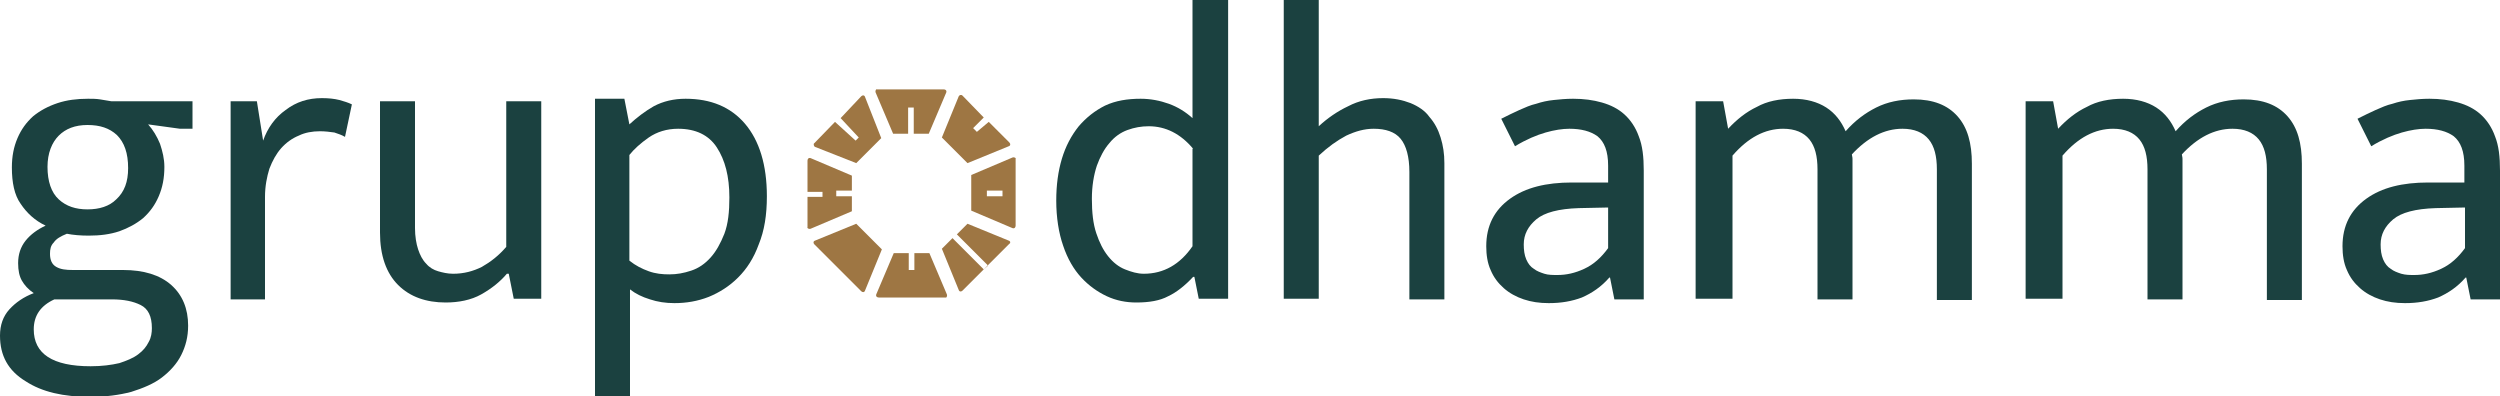 <svg xmlns="http://www.w3.org/2000/svg" xmlns:xlink="http://www.w3.org/1999/xlink" id="Capa_1" x="0px" y="0px" viewBox="0 0 400 63.4" style="enable-background:new 0 0 400 63.4;" xml:space="preserve"><style type="text/css">	.st0{fill:#1B4140;}	.st1{fill:#9E7643;}</style><g>	<path class="st0" d="M1.9,26.8c0-1.8,0.3-3.3,0.9-4.7c0.6-1.4,1.4-2.5,2.5-3.5c1.1-0.9,2.4-1.6,3.9-2.1c1.5-0.5,3.1-0.7,4.9-0.7  c0.6,0,1.3,0,1.9,0.1c0.6,0.1,1.2,0.2,1.8,0.3h13v4.4h-2l-5.1-0.7c0.8,0.9,1.4,1.9,1.9,3.1c0.4,1.2,0.7,2.4,0.7,3.7  c0,1.8-0.3,3.3-0.9,4.7c-0.6,1.4-1.4,2.5-2.5,3.5c-1.1,0.9-2.4,1.6-3.8,2.1c-1.5,0.5-3.1,0.7-4.9,0.7c-1.3,0-2.5-0.1-3.5-0.3  c-1,0.4-1.7,0.8-2.1,1.4C8.1,39.3,8,39.9,8,40.6c0,1,0.3,1.7,1,2.1c0.7,0.4,1.5,0.5,2.7,0.5h8c3.3,0,5.9,0.8,7.7,2.4  c1.8,1.6,2.7,3.8,2.7,6.5c0,1.8-0.4,3.3-1.1,4.7c-0.7,1.4-1.8,2.6-3.1,3.6c-1.3,1-3,1.7-4.9,2.3c-1.9,0.5-4.1,0.8-6.5,0.8  c-4.4,0-7.8-0.8-10.4-2.5C1.3,59.3,0,56.9,0,53.7c0-1.7,0.5-3.1,1.5-4.2c1-1.1,2.3-2,3.9-2.6c-0.9-0.6-1.5-1.3-1.9-2  c-0.4-0.7-0.6-1.6-0.6-2.8c0-1.4,0.4-2.6,1.2-3.6s1.9-1.8,3.2-2.4c-1.7-0.8-3-2-4-3.5C2.3,31.2,1.9,29.2,1.9,26.8z M8.7,47.9  c-2.2,1-3.3,2.6-3.3,4.8c0,3.9,3,5.9,9.1,5.9c1.8,0,3.3-0.2,4.6-0.5c1.2-0.4,2.2-0.8,3-1.4c0.8-0.6,1.3-1.2,1.7-2  c0.4-0.7,0.5-1.5,0.5-2.2c0-1.9-0.6-3.1-1.8-3.7c-1.2-0.6-2.7-0.9-4.6-0.9H8.7z M20.5,26.9c0-2.4-0.6-4.1-1.8-5.3  C17.5,20.5,16,20,14,20s-3.5,0.6-4.6,1.7s-1.8,2.8-1.8,5c0,2.3,0.6,4.1,1.8,5.2c1.2,1.1,2.7,1.6,4.6,1.6s3.5-0.5,4.6-1.6  C19.9,30.7,20.5,29.1,20.5,26.9z"></path>	<path class="st0" d="M36.9,47.9V16.2h4.2l1,6.3c0.7-2,1.9-3.7,3.6-4.9c1.7-1.3,3.6-1.9,5.8-1.9c1.1,0,2,0.1,2.8,0.3  c0.7,0.2,1.4,0.4,2,0.7l-1.1,5.2c-0.5-0.3-1.1-0.5-1.7-0.7C52.8,21.1,52,21,51.2,21c-1.2,0-2.4,0.2-3.4,0.7c-1,0.4-2,1.1-2.8,2  c-0.8,0.9-1.4,2-1.9,3.3c-0.4,1.3-0.7,2.8-0.7,4.5v16.4H36.9z"></path>	<path class="st0" d="M81,16.2h5.6v31.6h-4.4l-0.8-4h-0.3c-1.1,1.3-2.5,2.4-4.1,3.3c-1.6,0.9-3.6,1.3-5.7,1.3  c-3.1,0-5.7-0.9-7.6-2.8c-1.9-1.9-2.9-4.7-2.9-8.4v-21h5.6v20.3c0,1.3,0.2,2.5,0.5,3.4s0.7,1.7,1.3,2.3c0.5,0.6,1.2,1,1.9,1.2  c0.7,0.2,1.5,0.4,2.4,0.4c1.7,0,3.2-0.4,4.6-1.1c1.4-0.8,2.7-1.8,3.9-3.2V16.2z"></path>	<path class="st0" d="M107.9,48.5c-1.4,0-2.7-0.2-3.9-0.6c-1.3-0.4-2.3-0.9-3.2-1.6v17.1h-5.6V15.8h4.7l0.8,4.1  c1.2-1.1,2.5-2.1,3.9-2.9c1.5-0.8,3.2-1.2,5.1-1.2c4,0,7.2,1.3,9.5,4c2.3,2.7,3.5,6.6,3.5,11.6c0,3-0.4,5.5-1.3,7.7  c-0.8,2.2-1.9,3.9-3.3,5.3c-1.4,1.4-3,2.4-4.7,3.1C111.6,48.2,109.8,48.5,107.9,48.5z M108.5,20.6c-1.8,0-3.4,0.5-4.7,1.4  c-1.3,0.9-2.4,1.9-3.1,2.8v16.9c1,0.8,2,1.3,3.1,1.7c1.1,0.4,2.2,0.5,3.3,0.5c1.2,0,2.3-0.2,3.5-0.6c1.2-0.4,2.2-1.1,3.1-2.1  c0.9-1,1.6-2.3,2.2-3.8c0.6-1.6,0.8-3.5,0.8-5.8c0-3.4-0.7-6-2-8C113.4,21.6,111.3,20.6,108.5,20.6z"></path>	<path class="st0" d="M190.9,0h5.6v47.8h-4.7l-0.7-3.5h-0.2c-1.3,1.4-2.7,2.5-4,3.1c-1.3,0.7-3,1-5.1,1c-1.6,0-3.2-0.3-4.7-1  c-1.5-0.7-2.9-1.7-4.1-3c-1.2-1.3-2.2-3-2.9-5.1c-0.7-2-1.1-4.5-1.1-7.2c0-2.5,0.3-4.7,0.9-6.7c0.6-2,1.5-3.7,2.7-5.2  c1.2-1.4,2.6-2.5,4.2-3.3c1.7-0.8,3.6-1.1,5.7-1.1c1.6,0,3.1,0.3,4.5,0.8c1.4,0.5,2.7,1.3,3.8,2.3V0z M190.9,23.8  c-2-2.4-4.4-3.6-7.1-3.6c-1.2,0-2.3,0.2-3.4,0.6c-1.1,0.4-2.1,1.1-2.9,2.1c-0.8,0.9-1.5,2.2-2,3.6c-0.5,1.5-0.8,3.3-0.8,5.3  c0,2.2,0.2,4,0.7,5.5c0.5,1.5,1.1,2.7,1.9,3.7c0.8,1,1.7,1.7,2.7,2.1c1,0.4,2,0.7,3,0.7c3.2,0,5.8-1.5,7.8-4.4V23.8z"></path>	<path class="st0" d="M211,47.8h-5.6V0h5.6v20.2c1.4-1.3,3-2.4,4.7-3.2c1.7-0.9,3.6-1.3,5.6-1.3c1.7,0,3.1,0.3,4.4,0.8  c1.2,0.5,2.3,1.2,3,2.2c0.8,0.9,1.4,2,1.8,3.3c0.4,1.3,0.6,2.6,0.6,4.1v21.8h-5.6V27.5c0-2.4-0.5-4.2-1.4-5.3  c-0.9-1.1-2.4-1.6-4.3-1.6c-1.5,0-2.9,0.4-4.4,1.1c-1.5,0.8-2.9,1.8-4.4,3.2V47.8z"></path>	<path class="st0" d="M240.2,19c1-0.5,2-1,2.9-1.4c0.9-0.4,1.8-0.8,2.7-1c0.9-0.3,1.8-0.5,2.8-0.6c0.9-0.1,2-0.2,3.1-0.2  c1.7,0,3.2,0.2,4.6,0.6c1.4,0.4,2.6,1,3.6,1.9s1.8,2.1,2.3,3.5c0.6,1.5,0.8,3.3,0.8,5.5v20.6h-4.7l-0.7-3.5h-0.1  c-1.3,1.5-2.8,2.5-4.4,3.2c-1.6,0.6-3.3,0.9-5.3,0.9c-1.5,0-2.8-0.2-4-0.6c-1.2-0.4-2.3-1-3.2-1.8c-0.9-0.8-1.6-1.7-2.1-2.9  c-0.5-1.1-0.7-2.4-0.7-3.8c0-3.3,1.3-5.8,3.8-7.6s5.8-2.6,9.9-2.6h5.8v-2.7c0-2.3-0.6-3.8-1.7-4.7c-1.1-0.8-2.6-1.2-4.5-1.2  c-1.1,0-2.4,0.2-3.8,0.6c-1.4,0.4-3.1,1.1-4.9,2.2L240.2,19z M257.3,33.2l-4.7,0.1c-3.2,0.1-5.5,0.7-6.8,1.8c-1.3,1.1-2,2.4-2,4  c0,0.9,0.1,1.7,0.4,2.4c0.3,0.7,0.7,1.2,1.2,1.5c0.5,0.4,1.1,0.6,1.7,0.8s1.4,0.2,2.1,0.2c1.4,0,2.8-0.3,4.3-1  c1.5-0.7,2.7-1.8,3.8-3.3V33.2z"></path>	<path class="st0" d="M276.9,47.8h-5.6V16.2h4.4l0.8,4.4c1.4-1.5,2.9-2.7,4.6-3.5c1.6-0.9,3.6-1.3,5.8-1.3c2.1,0,3.9,0.5,5.3,1.4  c1.4,0.9,2.4,2.2,3.1,3.8c1.5-1.7,3.1-2.9,4.9-3.8c1.8-0.9,3.8-1.3,6-1.3c3.1,0,5.4,0.9,7,2.7c1.6,1.8,2.3,4.3,2.3,7.6v21.8h-5.6  V27.1c0-2.1-0.4-3.7-1.3-4.8c-0.9-1.1-2.3-1.7-4.2-1.7c-2.9,0-5.6,1.4-8.1,4.1c0,0.2,0.1,0.4,0.1,0.7c0,0.2,0,0.4,0,0.7v21.8h-5.6  V27.1c0-2.1-0.4-3.7-1.3-4.8c-0.9-1.1-2.3-1.7-4.2-1.7c-2.9,0-5.6,1.4-8.1,4.3V47.8z"></path>	<path class="st0" d="M329.7,47.8h-5.6V16.2h4.4l0.8,4.4c1.4-1.5,2.9-2.7,4.6-3.5c1.6-0.9,3.6-1.3,5.8-1.3c2.1,0,3.9,0.5,5.3,1.4  c1.4,0.9,2.4,2.2,3.1,3.8c1.5-1.7,3.1-2.9,4.9-3.8c1.8-0.9,3.8-1.3,6-1.3c3.1,0,5.4,0.9,7,2.7c1.6,1.8,2.3,4.3,2.3,7.6v21.8h-5.6  V27.1c0-2.1-0.4-3.7-1.3-4.8c-0.9-1.1-2.3-1.7-4.2-1.7c-2.9,0-5.6,1.4-8.1,4.1c0,0.2,0.1,0.4,0.1,0.7c0,0.2,0,0.4,0,0.7v21.8h-5.6  V27.1c0-2.1-0.4-3.7-1.3-4.8c-0.9-1.1-2.3-1.7-4.2-1.7c-2.9,0-5.6,1.4-8.1,4.3V47.8z"></path>	<path class="st0" d="M377.2,19c1-0.5,2-1,2.9-1.4c0.9-0.4,1.8-0.8,2.7-1c0.9-0.3,1.8-0.5,2.8-0.6c0.9-0.1,2-0.2,3.1-0.2  c1.7,0,3.2,0.2,4.6,0.6c1.4,0.4,2.6,1,3.6,1.9s1.8,2.1,2.3,3.5c0.6,1.5,0.8,3.3,0.8,5.5v20.6h-4.7l-0.7-3.5h-0.1  c-1.3,1.5-2.8,2.5-4.4,3.2c-1.6,0.6-3.3,0.9-5.3,0.9c-1.5,0-2.8-0.2-4-0.6c-1.2-0.4-2.3-1-3.2-1.8c-0.9-0.8-1.6-1.7-2.1-2.9  c-0.5-1.1-0.7-2.4-0.7-3.8c0-3.3,1.3-5.8,3.8-7.6s5.8-2.6,9.9-2.6h5.8v-2.7c0-2.3-0.6-3.8-1.7-4.7c-1.1-0.8-2.6-1.2-4.5-1.2  c-1.1,0-2.4,0.2-3.8,0.6c-1.4,0.4-3.1,1.1-4.9,2.2L377.2,19z M394.4,33.2l-4.7,0.1c-3.2,0.1-5.5,0.7-6.8,1.8c-1.3,1.1-2,2.4-2,4  c0,0.9,0.1,1.7,0.4,2.4c0.3,0.7,0.7,1.2,1.2,1.5c0.5,0.4,1.1,0.6,1.7,0.8c0.7,0.2,1.4,0.2,2.1,0.2c1.4,0,2.8-0.3,4.3-1  c1.5-0.7,2.7-1.8,3.8-3.3V33.2z"></path>	<g>		<path class="st1" d="M140.1,14.8l2.8,6.6h2.4v-4.2l0.9,0v4.2h2.4l2.8-6.6c0.1-0.3-0.1-0.5-0.4-0.5h-10.7   C140.2,14.2,140,14.5,140.1,14.8z"></path>		<path class="st1" d="M151.5,47.1l-2.8-6.6h-2.4v2.7l-0.9,0v-2.7H143l-2.8,6.6c-0.1,0.3,0.1,0.5,0.4,0.5h10.7   C151.4,47.7,151.6,47.4,151.5,47.1z"></path>		<path class="st1" d="M161.4,38.5l-6.6-2.7l-1.7,1.7l5,5l-0.7,0.6l-5-5l-1.7,1.7l2.7,6.6c0.1,0.3,0.4,0.3,0.6,0.1l7.5-7.5   C161.7,38.9,161.7,38.6,161.4,38.5z"></path>		<path class="st1" d="M138.4,46.5l2.7-6.6l-4.1-4.1l-6.6,2.7c-0.3,0.1-0.3,0.4-0.1,0.6l7.5,7.5C138,46.8,138.3,46.8,138.4,46.5z"></path>		<path class="st1" d="M129.7,36.6l6.6-2.8v-2.4l-2.5,0l0-0.9h2.5v-2.4l-6.6-2.8c-0.3-0.1-0.5,0.1-0.5,0.4v5l2.4,0l0,0.8l-2.4,0v4.8   C129.1,36.5,129.4,36.7,129.7,36.6z"></path>		<path class="st1" d="M130.4,23.5l6.6,2.6l4-4l-2.6-6.6c-0.1-0.3-0.4-0.3-0.6-0.1l-3.3,3.5l2.9,3.1l-0.5,0.5l-3.3-3l-3.3,3.4   C130.1,23,130.2,23.4,130.4,23.5z"></path>		<path class="st1" d="M153.4,15.4l-2.7,6.6l4.1,4.1l6.6-2.7c0.3-0.1,0.3-0.4,0.1-0.6l-3.3-3.3l-1.9,1.6l-0.6-0.6l1.7-1.7l-3.4-3.5   C153.8,15.1,153.5,15.2,153.4,15.4z"></path>		<path class="st1" d="M162,25.2l-6.6,2.8v2.4v0.9v2.4l6.6,2.8c0.3,0.1,0.5-0.1,0.5-0.4l0-10.7C162.6,25.3,162.3,25.1,162,25.2z    M160.4,31.4h-2.5v-0.9h2.5V31.4z"></path>	</g></g></svg>